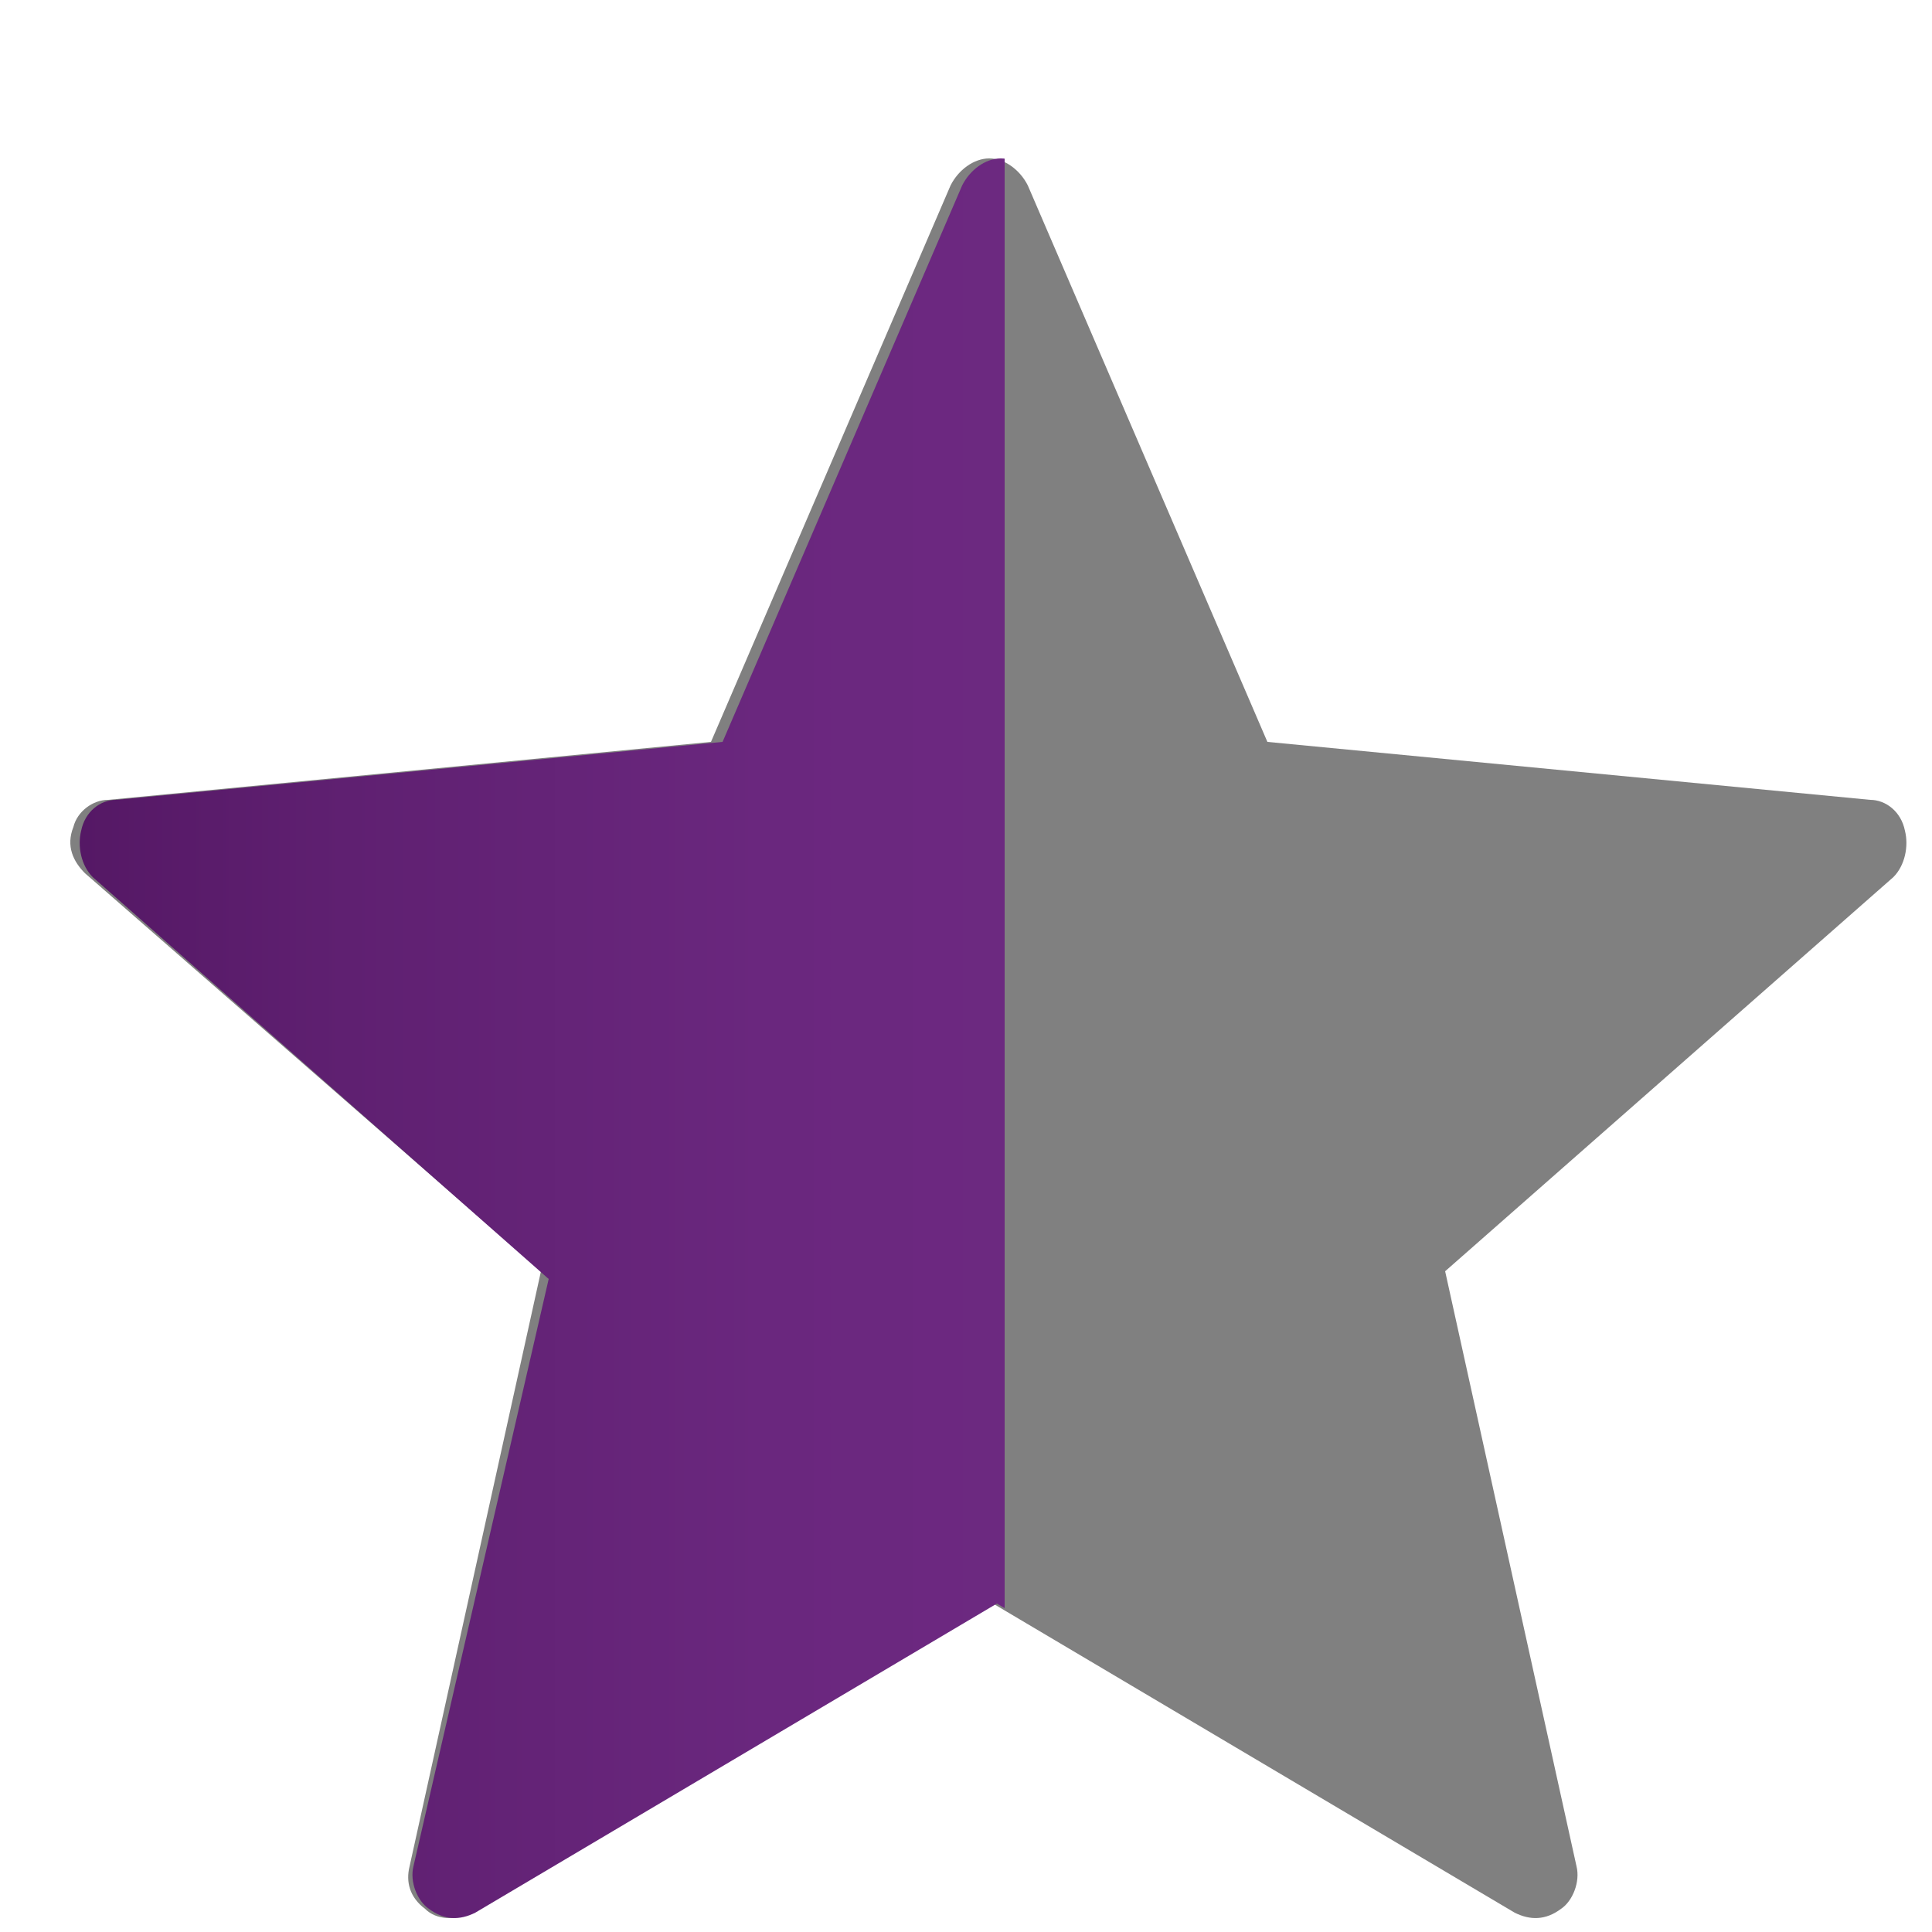 <?xml version="1.0" encoding="utf-8"?>
<!-- Generator: Adobe Illustrator 21.1.0, SVG Export Plug-In . SVG Version: 6.00 Build 0)  -->
<svg version="1.1" id="Layer_1" xmlns="http://www.w3.org/2000/svg" xmlns:xlink="http://www.w3.org/1999/xlink" x="0px" y="0px"
	 viewBox="0 0 50 50" style="enable-background:new 0 0 50 50;" xml:space="preserve">
<style type="text/css">
	.st0{fill:#808080;}
	.st1{clip-path:url(#SVGID_1_);fill:url(#SVGID_2_);}
</style>
<g>
	<path class="st0" d="M40.8,48.3c0.1,0.4-0.1,0.9-0.4,1.1c-0.4,0.3-0.8,0.3-1.2,0.1l-13.5-8l-13.5,8c-0.4,0.2-0.9,0.2-1.2-0.1
		c-0.4-0.3-0.5-0.7-0.4-1.1L14,32.9L2.2,22.6c-0.3-0.3-0.5-0.7-0.3-1.2C2,21,2.4,20.7,2.8,20.7l15.6-1.5l6.2-14.4
		c0.2-0.4,0.6-0.7,1-0.7s0.8,0.3,1,0.7l6.2,14.4l15.6,1.5c0.4,0,0.8,0.3,0.9,0.8c0.1,0.4,0,0.9-0.3,1.2L37.4,32.9L40.8,48.3z"/>
</g>
<g>
	<defs>
		<rect id="SVGID_4_" x="-9" y="-8" width="35" height="66"/>
	</defs>
	<clipPath id="SVGID_1_">
		<use xlink:href="#SVGID_4_"  style="overflow:visible;"/>
	</clipPath>
	<linearGradient id="SVGID_2_" gradientUnits="userSpaceOnUse" x1="2.032" y1="26.864" x2="49.726" y2="26.864">
		<stop  offset="0" style="stop-color:#551865"/>
		<stop  offset="0.145" style="stop-color:#5F2071"/>
		<stop  offset="0.372" style="stop-color:#6A277E"/>
		<stop  offset="0.588" style="stop-color:#6E2A82"/>
		<stop  offset="1" style="stop-color:#885AA5"/>
	</linearGradient>
	<path class="st1" d="M10.7,48.3c-0.1,0.4,0.1,0.9,0.4,1.1c0.4,0.3,0.8,0.3,1.2,0.1l13.5-8l13.5,8c0.4,0.2,0.9,0.2,1.2-0.1
		c0.4-0.3,0.5-0.7,0.4-1.1l-3.4-15.3l11.8-10.4c0.3-0.3,0.5-0.7,0.3-1.2c-0.1-0.4-0.5-0.7-0.9-0.8l-15.6-1.5L26.9,4.8
		c-0.2-0.4-0.6-0.7-1-0.7s-0.8,0.3-1,0.7l-6.2,14.4L3,20.7c-0.4,0-0.8,0.3-0.9,0.8c-0.1,0.4,0,0.9,0.3,1.2l11.8,10.4L10.7,48.3z"/>
</g>
</svg>
